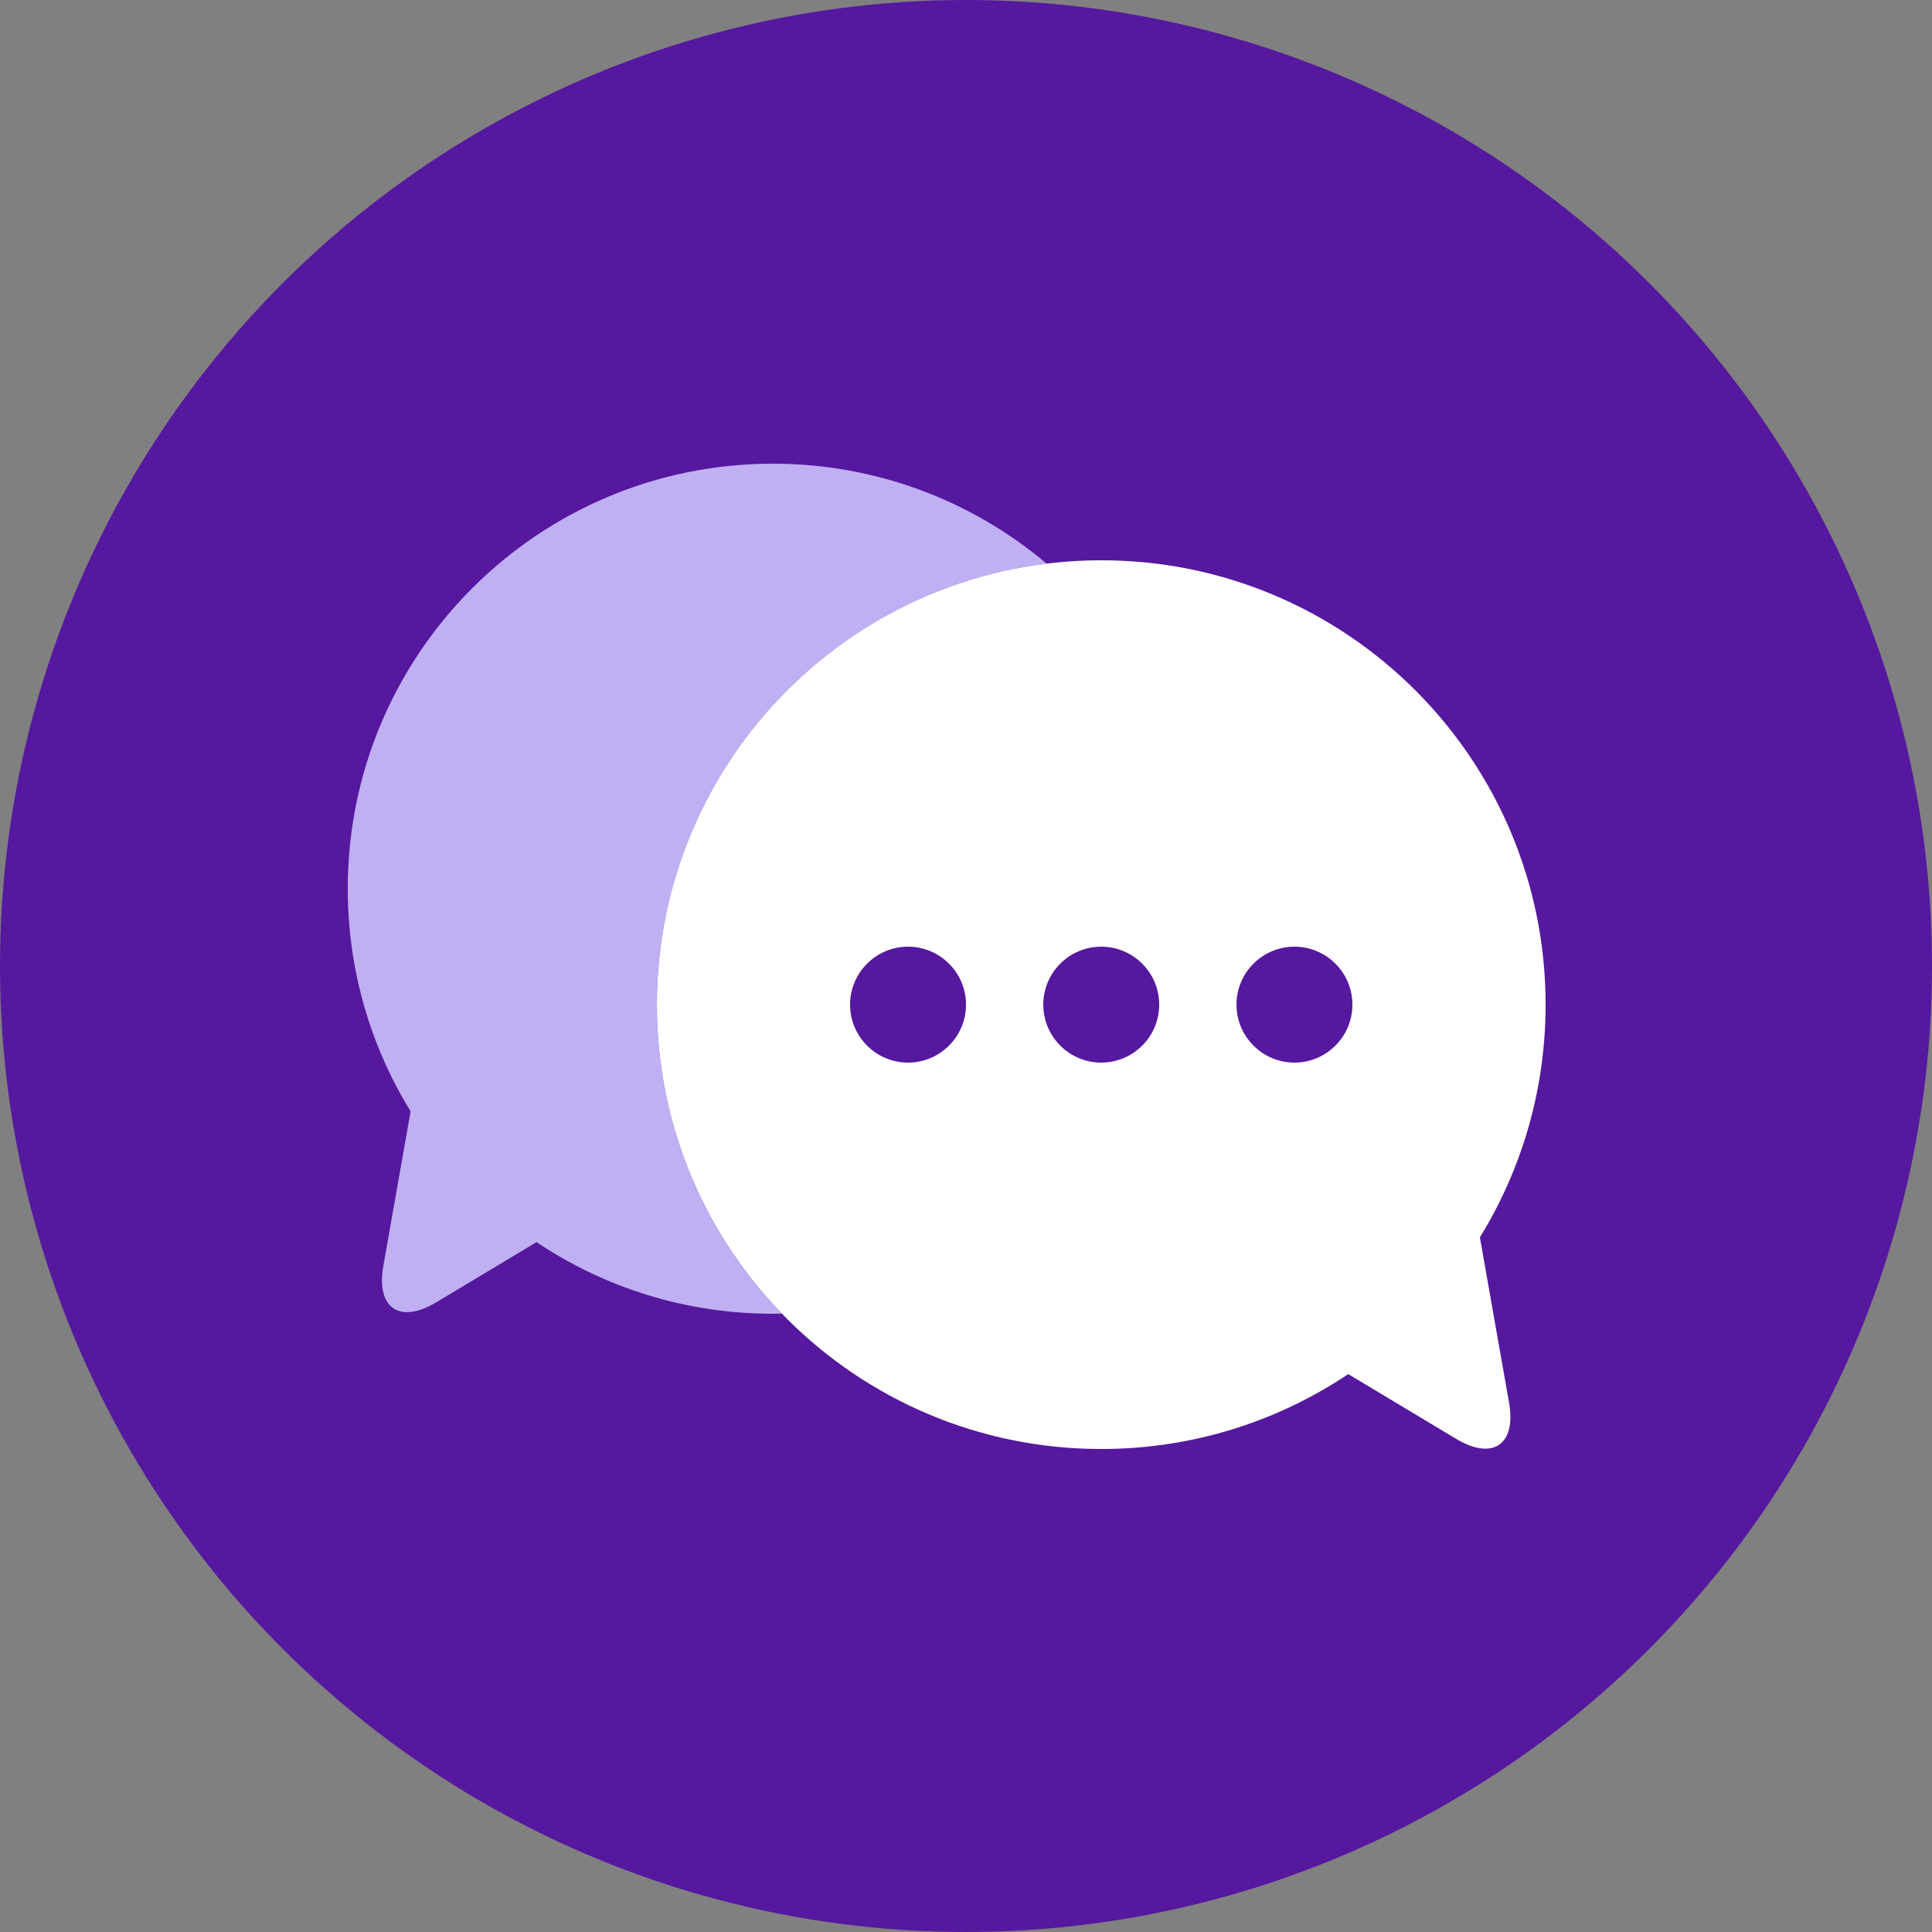 <svg height="100" viewBox="0 0 100 100" width="100" xmlns="http://www.w3.org/2000/svg"><rect x="0" y="0" width="100" height="100" fill="#808080" stroke="none"/><g fill="none"><circle cx="50" cy="50" fill="#56189e" r="50"/><path d="m40.471 67.995c-.157.003-.314.005-.471.005-4.526 0-8.732-1.366-12.229-3.708l-5.189 3.115c-1.897 1.139-3.125.302-2.741-1.876l1.412-8.01c-2.063-3.351-3.253-7.297-3.253-11.52 0-12.153 9.85-22 22-22 5.4 0 10.345 1.945 14.173 5.172-11.371 1.393-20.173 11.082-20.173 22.828 0 6.217 2.465 11.856 6.471 15.995z" fill="#c0b0f3"/><path d="m76.599 64.044 1.509 8.557c.382 2.165-.84 3.013-2.731 1.878l-5.592-3.356c-3.656 2.449-8.053 3.877-12.785 3.877-12.703 0-23-10.295-23-23 0-12.703 10.295-23 23-23 12.703 0 23 10.295 23 23 0 4.416-1.244 8.541-3.401 12.044zm-32.599-12.044c0 1.653 1.343 3 3 3 1.653 0 3-1.343 3-3 0-1.653-1.343-3-3-3-1.653 0-3 1.343-3 3zm10 0c0 1.653 1.343 3 3 3 1.653 0 3-1.343 3-3 0-1.653-1.343-3-3-3-1.653 0-3 1.343-3 3zm10 0c0 1.653 1.343 3 3 3 1.653 0 3-1.343 3-3 0-1.653-1.343-3-3-3-1.653 0-3 1.343-3 3z" fill="#fff"/></g></svg>